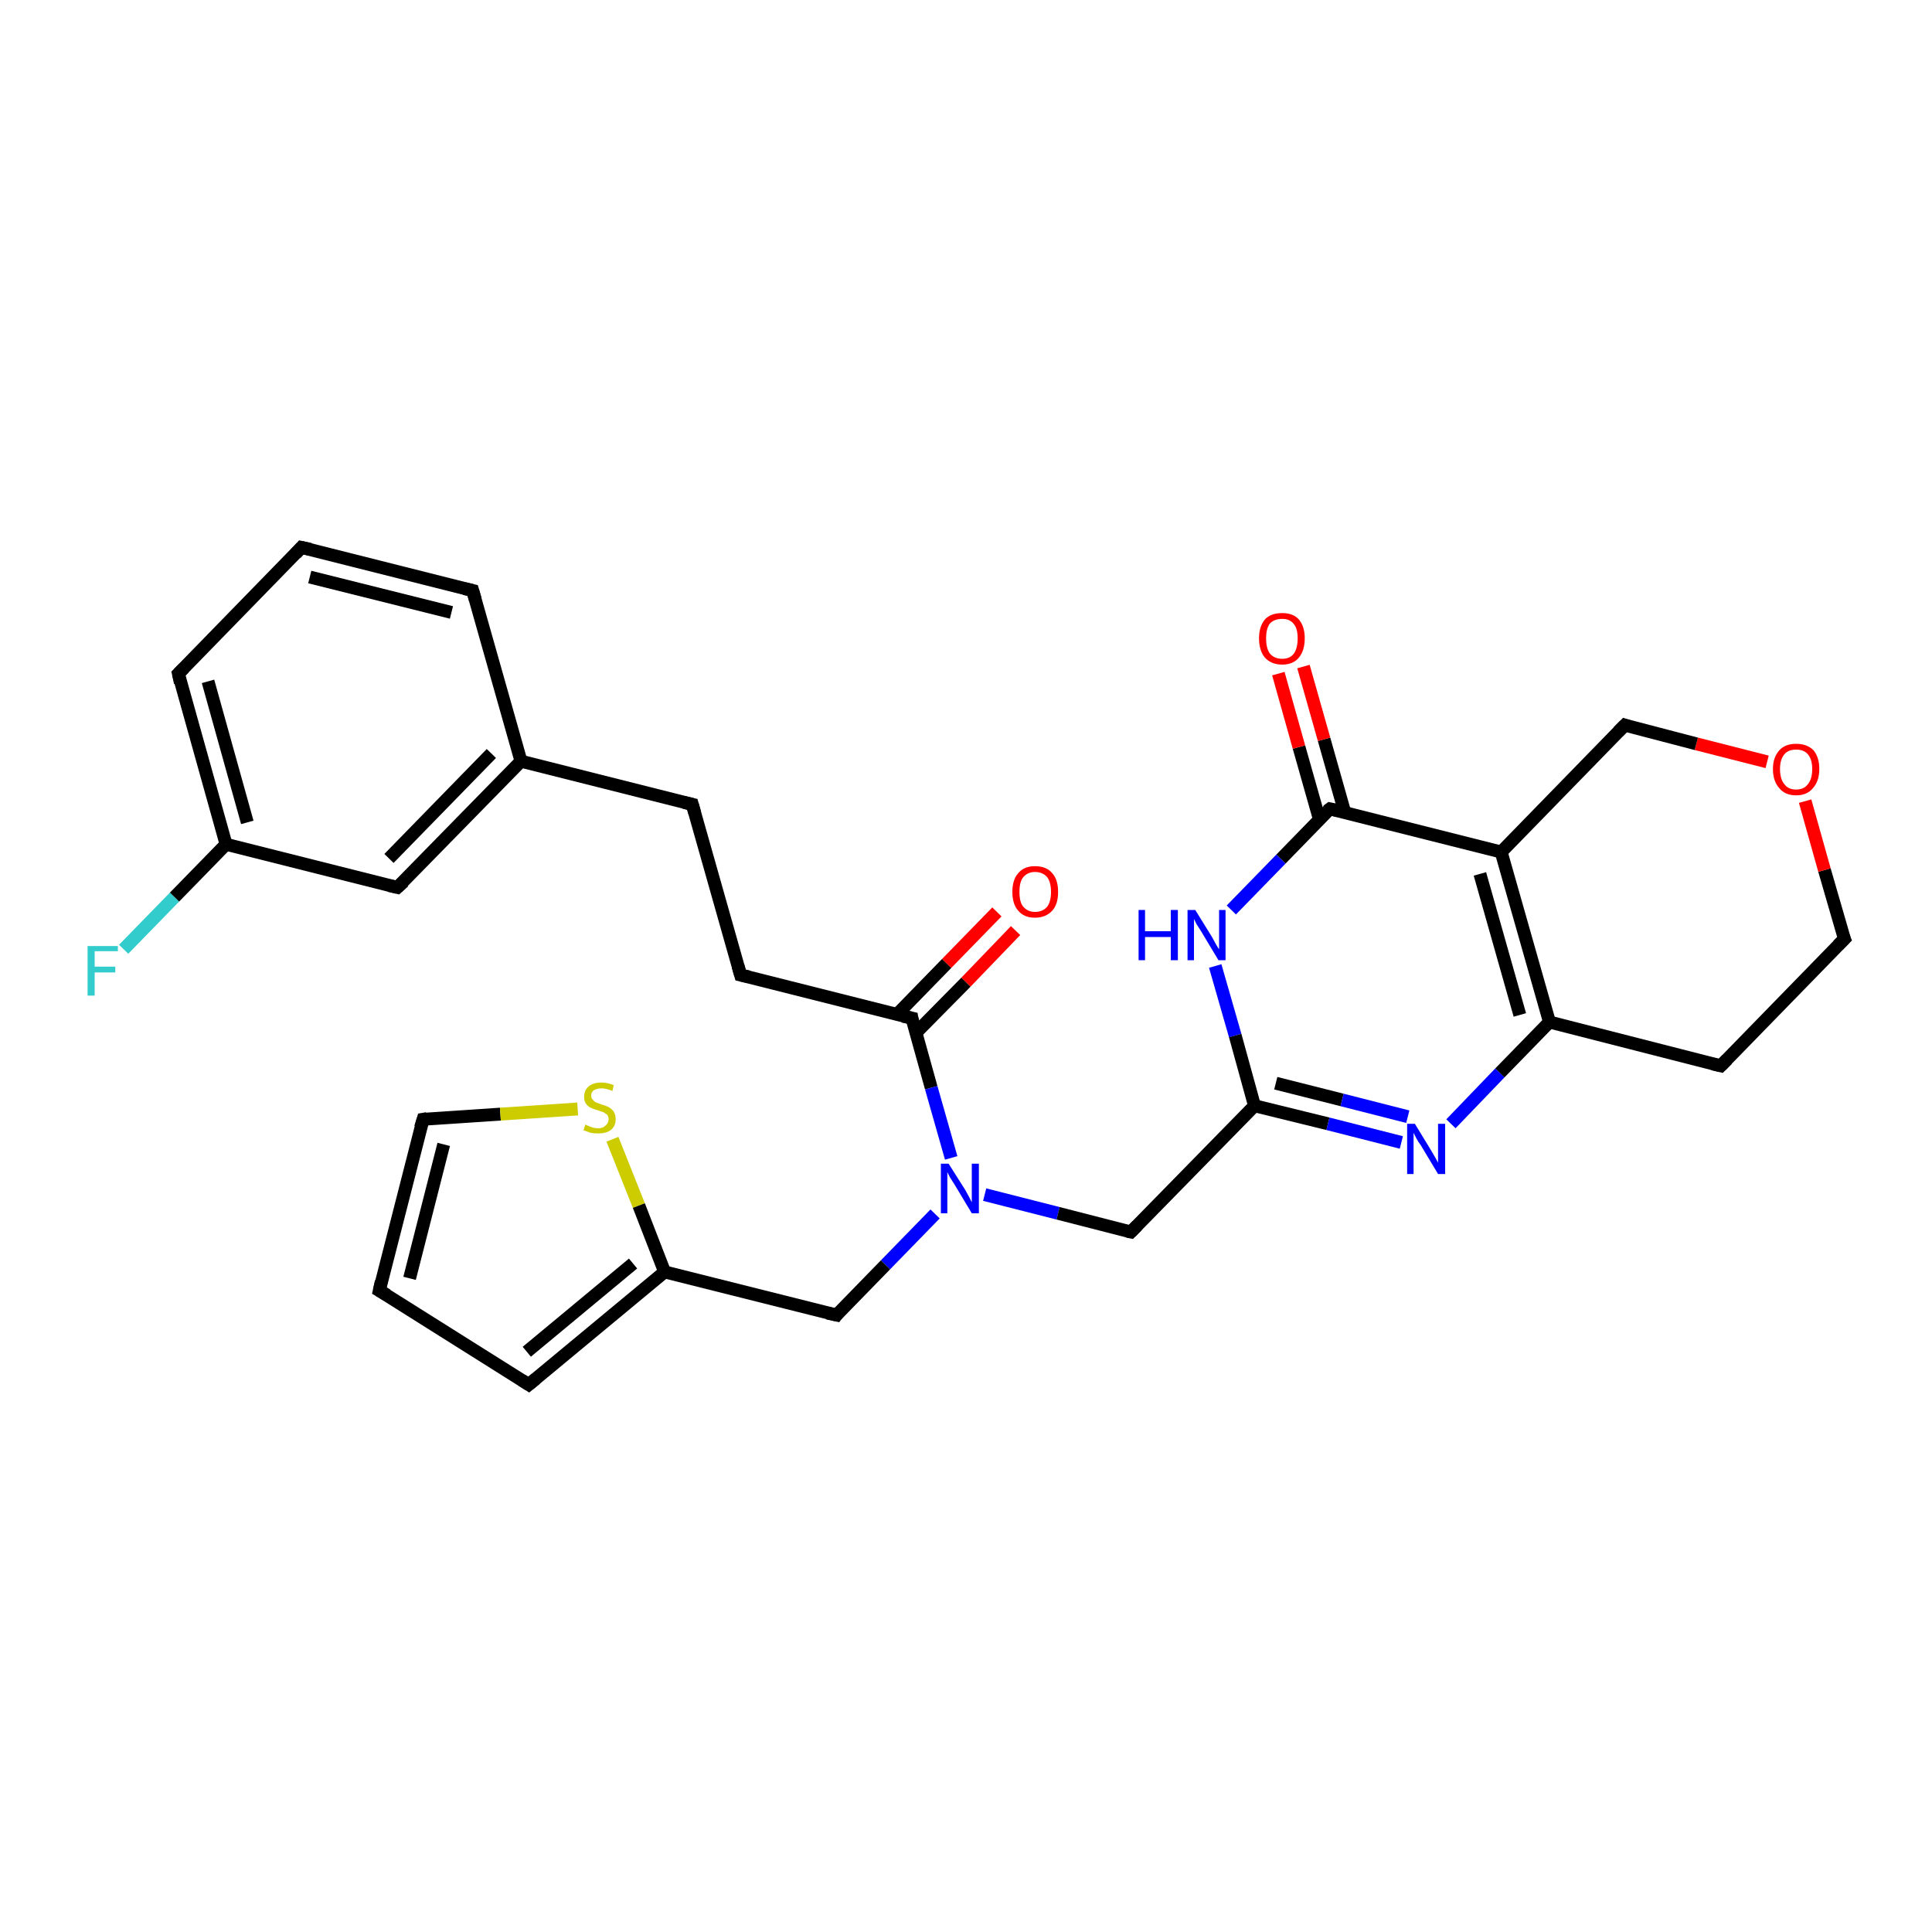 <?xml version='1.0' encoding='iso-8859-1'?>
<svg version='1.1' baseProfile='full'
              xmlns='http://www.w3.org/2000/svg'
                      xmlns:rdkit='http://www.rdkit.org/xml'
                      xmlns:xlink='http://www.w3.org/1999/xlink'
                  xml:space='preserve'
width='300px' height='300px' viewBox='0 0 300 300'>
<!-- END OF HEADER -->
<rect style='opacity:1.0;fill:#FFFFFF;stroke:none' width='300.0' height='300.0' x='0.0' y='0.0'> </rect>
<path class='bond-0 atom-0 atom-1' d='M 19.2,147.4 L 27.1,139.3' style='fill:none;fill-rule:evenodd;stroke:#33CCCC;stroke-width:2.0px;stroke-linecap:butt;stroke-linejoin:miter;stroke-opacity:1' />
<path class='bond-0 atom-0 atom-1' d='M 27.1,139.3 L 35.1,131.1' style='fill:none;fill-rule:evenodd;stroke:#000000;stroke-width:2.0px;stroke-linecap:butt;stroke-linejoin:miter;stroke-opacity:1' />
<path class='bond-1 atom-1 atom-2' d='M 35.1,131.1 L 27.7,104.6' style='fill:none;fill-rule:evenodd;stroke:#000000;stroke-width:2.0px;stroke-linecap:butt;stroke-linejoin:miter;stroke-opacity:1' />
<path class='bond-1 atom-1 atom-2' d='M 38.4,127.7 L 32.3,105.8' style='fill:none;fill-rule:evenodd;stroke:#000000;stroke-width:2.0px;stroke-linecap:butt;stroke-linejoin:miter;stroke-opacity:1' />
<path class='bond-2 atom-2 atom-3' d='M 27.7,104.6 L 46.8,85.0' style='fill:none;fill-rule:evenodd;stroke:#000000;stroke-width:2.0px;stroke-linecap:butt;stroke-linejoin:miter;stroke-opacity:1' />
<path class='bond-3 atom-3 atom-4' d='M 46.8,85.0 L 73.4,91.7' style='fill:none;fill-rule:evenodd;stroke:#000000;stroke-width:2.0px;stroke-linecap:butt;stroke-linejoin:miter;stroke-opacity:1' />
<path class='bond-3 atom-3 atom-4' d='M 48.1,89.6 L 70.1,95.1' style='fill:none;fill-rule:evenodd;stroke:#000000;stroke-width:2.0px;stroke-linecap:butt;stroke-linejoin:miter;stroke-opacity:1' />
<path class='bond-4 atom-4 atom-5' d='M 73.4,91.7 L 80.9,118.2' style='fill:none;fill-rule:evenodd;stroke:#000000;stroke-width:2.0px;stroke-linecap:butt;stroke-linejoin:miter;stroke-opacity:1' />
<path class='bond-5 atom-5 atom-6' d='M 80.9,118.2 L 107.5,124.9' style='fill:none;fill-rule:evenodd;stroke:#000000;stroke-width:2.0px;stroke-linecap:butt;stroke-linejoin:miter;stroke-opacity:1' />
<path class='bond-6 atom-6 atom-7' d='M 107.5,124.9 L 115.0,151.4' style='fill:none;fill-rule:evenodd;stroke:#000000;stroke-width:2.0px;stroke-linecap:butt;stroke-linejoin:miter;stroke-opacity:1' />
<path class='bond-7 atom-7 atom-8' d='M 115.0,151.4 L 141.6,158.1' style='fill:none;fill-rule:evenodd;stroke:#000000;stroke-width:2.0px;stroke-linecap:butt;stroke-linejoin:miter;stroke-opacity:1' />
<path class='bond-8 atom-8 atom-9' d='M 142.2,160.4 L 150.0,152.5' style='fill:none;fill-rule:evenodd;stroke:#000000;stroke-width:2.0px;stroke-linecap:butt;stroke-linejoin:miter;stroke-opacity:1' />
<path class='bond-8 atom-8 atom-9' d='M 150.0,152.5 L 157.7,144.5' style='fill:none;fill-rule:evenodd;stroke:#FF0000;stroke-width:2.0px;stroke-linecap:butt;stroke-linejoin:miter;stroke-opacity:1' />
<path class='bond-8 atom-8 atom-9' d='M 139.3,157.5 L 147.0,149.6' style='fill:none;fill-rule:evenodd;stroke:#000000;stroke-width:2.0px;stroke-linecap:butt;stroke-linejoin:miter;stroke-opacity:1' />
<path class='bond-8 atom-8 atom-9' d='M 147.0,149.6 L 154.8,141.6' style='fill:none;fill-rule:evenodd;stroke:#FF0000;stroke-width:2.0px;stroke-linecap:butt;stroke-linejoin:miter;stroke-opacity:1' />
<path class='bond-9 atom-8 atom-10' d='M 141.6,158.1 L 144.6,168.9' style='fill:none;fill-rule:evenodd;stroke:#000000;stroke-width:2.0px;stroke-linecap:butt;stroke-linejoin:miter;stroke-opacity:1' />
<path class='bond-9 atom-8 atom-10' d='M 144.6,168.9 L 147.7,179.8' style='fill:none;fill-rule:evenodd;stroke:#0000FF;stroke-width:2.0px;stroke-linecap:butt;stroke-linejoin:miter;stroke-opacity:1' />
<path class='bond-10 atom-10 atom-11' d='M 145.2,188.5 L 137.5,196.4' style='fill:none;fill-rule:evenodd;stroke:#0000FF;stroke-width:2.0px;stroke-linecap:butt;stroke-linejoin:miter;stroke-opacity:1' />
<path class='bond-10 atom-10 atom-11' d='M 137.5,196.4 L 129.9,204.2' style='fill:none;fill-rule:evenodd;stroke:#000000;stroke-width:2.0px;stroke-linecap:butt;stroke-linejoin:miter;stroke-opacity:1' />
<path class='bond-11 atom-11 atom-12' d='M 129.9,204.2 L 103.2,197.5' style='fill:none;fill-rule:evenodd;stroke:#000000;stroke-width:2.0px;stroke-linecap:butt;stroke-linejoin:miter;stroke-opacity:1' />
<path class='bond-12 atom-12 atom-13' d='M 103.2,197.5 L 82.1,215.0' style='fill:none;fill-rule:evenodd;stroke:#000000;stroke-width:2.0px;stroke-linecap:butt;stroke-linejoin:miter;stroke-opacity:1' />
<path class='bond-12 atom-12 atom-13' d='M 98.3,196.2 L 81.8,209.9' style='fill:none;fill-rule:evenodd;stroke:#000000;stroke-width:2.0px;stroke-linecap:butt;stroke-linejoin:miter;stroke-opacity:1' />
<path class='bond-13 atom-13 atom-14' d='M 82.1,215.0 L 58.9,200.4' style='fill:none;fill-rule:evenodd;stroke:#000000;stroke-width:2.0px;stroke-linecap:butt;stroke-linejoin:miter;stroke-opacity:1' />
<path class='bond-14 atom-14 atom-15' d='M 58.9,200.4 L 65.7,173.8' style='fill:none;fill-rule:evenodd;stroke:#000000;stroke-width:2.0px;stroke-linecap:butt;stroke-linejoin:miter;stroke-opacity:1' />
<path class='bond-14 atom-14 atom-15' d='M 63.6,198.5 L 68.9,177.7' style='fill:none;fill-rule:evenodd;stroke:#000000;stroke-width:2.0px;stroke-linecap:butt;stroke-linejoin:miter;stroke-opacity:1' />
<path class='bond-15 atom-15 atom-16' d='M 65.7,173.8 L 77.7,173.0' style='fill:none;fill-rule:evenodd;stroke:#000000;stroke-width:2.0px;stroke-linecap:butt;stroke-linejoin:miter;stroke-opacity:1' />
<path class='bond-15 atom-15 atom-16' d='M 77.7,173.0 L 89.7,172.2' style='fill:none;fill-rule:evenodd;stroke:#CCCC00;stroke-width:2.0px;stroke-linecap:butt;stroke-linejoin:miter;stroke-opacity:1' />
<path class='bond-16 atom-10 atom-17' d='M 152.9,185.5 L 164.3,188.4' style='fill:none;fill-rule:evenodd;stroke:#0000FF;stroke-width:2.0px;stroke-linecap:butt;stroke-linejoin:miter;stroke-opacity:1' />
<path class='bond-16 atom-10 atom-17' d='M 164.3,188.4 L 175.6,191.3' style='fill:none;fill-rule:evenodd;stroke:#000000;stroke-width:2.0px;stroke-linecap:butt;stroke-linejoin:miter;stroke-opacity:1' />
<path class='bond-17 atom-17 atom-18' d='M 175.6,191.3 L 194.8,171.7' style='fill:none;fill-rule:evenodd;stroke:#000000;stroke-width:2.0px;stroke-linecap:butt;stroke-linejoin:miter;stroke-opacity:1' />
<path class='bond-18 atom-18 atom-19' d='M 194.8,171.7 L 206.2,174.5' style='fill:none;fill-rule:evenodd;stroke:#000000;stroke-width:2.0px;stroke-linecap:butt;stroke-linejoin:miter;stroke-opacity:1' />
<path class='bond-18 atom-18 atom-19' d='M 206.2,174.5 L 217.6,177.4' style='fill:none;fill-rule:evenodd;stroke:#0000FF;stroke-width:2.0px;stroke-linecap:butt;stroke-linejoin:miter;stroke-opacity:1' />
<path class='bond-18 atom-18 atom-19' d='M 198.1,168.2 L 208.4,170.8' style='fill:none;fill-rule:evenodd;stroke:#000000;stroke-width:2.0px;stroke-linecap:butt;stroke-linejoin:miter;stroke-opacity:1' />
<path class='bond-18 atom-18 atom-19' d='M 208.4,170.8 L 218.6,173.4' style='fill:none;fill-rule:evenodd;stroke:#0000FF;stroke-width:2.0px;stroke-linecap:butt;stroke-linejoin:miter;stroke-opacity:1' />
<path class='bond-19 atom-19 atom-20' d='M 225.3,174.5 L 232.9,166.6' style='fill:none;fill-rule:evenodd;stroke:#0000FF;stroke-width:2.0px;stroke-linecap:butt;stroke-linejoin:miter;stroke-opacity:1' />
<path class='bond-19 atom-19 atom-20' d='M 232.9,166.6 L 240.6,158.7' style='fill:none;fill-rule:evenodd;stroke:#000000;stroke-width:2.0px;stroke-linecap:butt;stroke-linejoin:miter;stroke-opacity:1' />
<path class='bond-20 atom-20 atom-21' d='M 240.6,158.7 L 267.2,165.5' style='fill:none;fill-rule:evenodd;stroke:#000000;stroke-width:2.0px;stroke-linecap:butt;stroke-linejoin:miter;stroke-opacity:1' />
<path class='bond-21 atom-21 atom-22' d='M 267.2,165.5 L 286.4,145.8' style='fill:none;fill-rule:evenodd;stroke:#000000;stroke-width:2.0px;stroke-linecap:butt;stroke-linejoin:miter;stroke-opacity:1' />
<path class='bond-22 atom-22 atom-23' d='M 286.4,145.8 L 283.3,135.1' style='fill:none;fill-rule:evenodd;stroke:#000000;stroke-width:2.0px;stroke-linecap:butt;stroke-linejoin:miter;stroke-opacity:1' />
<path class='bond-22 atom-22 atom-23' d='M 283.3,135.1 L 280.3,124.4' style='fill:none;fill-rule:evenodd;stroke:#FF0000;stroke-width:2.0px;stroke-linecap:butt;stroke-linejoin:miter;stroke-opacity:1' />
<path class='bond-23 atom-23 atom-24' d='M 274.4,118.3 L 263.4,115.5' style='fill:none;fill-rule:evenodd;stroke:#FF0000;stroke-width:2.0px;stroke-linecap:butt;stroke-linejoin:miter;stroke-opacity:1' />
<path class='bond-23 atom-23 atom-24' d='M 263.4,115.5 L 252.3,112.6' style='fill:none;fill-rule:evenodd;stroke:#000000;stroke-width:2.0px;stroke-linecap:butt;stroke-linejoin:miter;stroke-opacity:1' />
<path class='bond-24 atom-24 atom-25' d='M 252.3,112.6 L 233.1,132.3' style='fill:none;fill-rule:evenodd;stroke:#000000;stroke-width:2.0px;stroke-linecap:butt;stroke-linejoin:miter;stroke-opacity:1' />
<path class='bond-25 atom-25 atom-26' d='M 233.1,132.3 L 206.5,125.6' style='fill:none;fill-rule:evenodd;stroke:#000000;stroke-width:2.0px;stroke-linecap:butt;stroke-linejoin:miter;stroke-opacity:1' />
<path class='bond-26 atom-26 atom-27' d='M 208.8,126.1 L 205.6,114.8' style='fill:none;fill-rule:evenodd;stroke:#000000;stroke-width:2.0px;stroke-linecap:butt;stroke-linejoin:miter;stroke-opacity:1' />
<path class='bond-26 atom-26 atom-27' d='M 205.6,114.8 L 202.4,103.5' style='fill:none;fill-rule:evenodd;stroke:#FF0000;stroke-width:2.0px;stroke-linecap:butt;stroke-linejoin:miter;stroke-opacity:1' />
<path class='bond-26 atom-26 atom-27' d='M 204.9,127.3 L 201.7,116.0' style='fill:none;fill-rule:evenodd;stroke:#000000;stroke-width:2.0px;stroke-linecap:butt;stroke-linejoin:miter;stroke-opacity:1' />
<path class='bond-26 atom-26 atom-27' d='M 201.7,116.0 L 198.5,104.6' style='fill:none;fill-rule:evenodd;stroke:#FF0000;stroke-width:2.0px;stroke-linecap:butt;stroke-linejoin:miter;stroke-opacity:1' />
<path class='bond-27 atom-26 atom-28' d='M 206.5,125.6 L 198.9,133.4' style='fill:none;fill-rule:evenodd;stroke:#000000;stroke-width:2.0px;stroke-linecap:butt;stroke-linejoin:miter;stroke-opacity:1' />
<path class='bond-27 atom-26 atom-28' d='M 198.9,133.4 L 191.2,141.3' style='fill:none;fill-rule:evenodd;stroke:#0000FF;stroke-width:2.0px;stroke-linecap:butt;stroke-linejoin:miter;stroke-opacity:1' />
<path class='bond-28 atom-5 atom-29' d='M 80.9,118.2 L 61.7,137.8' style='fill:none;fill-rule:evenodd;stroke:#000000;stroke-width:2.0px;stroke-linecap:butt;stroke-linejoin:miter;stroke-opacity:1' />
<path class='bond-28 atom-5 atom-29' d='M 76.3,117.0 L 60.4,133.3' style='fill:none;fill-rule:evenodd;stroke:#000000;stroke-width:2.0px;stroke-linecap:butt;stroke-linejoin:miter;stroke-opacity:1' />
<path class='bond-29 atom-29 atom-1' d='M 61.7,137.8 L 35.1,131.1' style='fill:none;fill-rule:evenodd;stroke:#000000;stroke-width:2.0px;stroke-linecap:butt;stroke-linejoin:miter;stroke-opacity:1' />
<path class='bond-30 atom-16 atom-12' d='M 95.1,176.9 L 99.2,187.2' style='fill:none;fill-rule:evenodd;stroke:#CCCC00;stroke-width:2.0px;stroke-linecap:butt;stroke-linejoin:miter;stroke-opacity:1' />
<path class='bond-30 atom-16 atom-12' d='M 99.2,187.2 L 103.2,197.5' style='fill:none;fill-rule:evenodd;stroke:#000000;stroke-width:2.0px;stroke-linecap:butt;stroke-linejoin:miter;stroke-opacity:1' />
<path class='bond-31 atom-28 atom-18' d='M 188.7,150.0 L 191.8,160.8' style='fill:none;fill-rule:evenodd;stroke:#0000FF;stroke-width:2.0px;stroke-linecap:butt;stroke-linejoin:miter;stroke-opacity:1' />
<path class='bond-31 atom-28 atom-18' d='M 191.8,160.8 L 194.8,171.7' style='fill:none;fill-rule:evenodd;stroke:#000000;stroke-width:2.0px;stroke-linecap:butt;stroke-linejoin:miter;stroke-opacity:1' />
<path class='bond-32 atom-25 atom-20' d='M 233.1,132.3 L 240.6,158.7' style='fill:none;fill-rule:evenodd;stroke:#000000;stroke-width:2.0px;stroke-linecap:butt;stroke-linejoin:miter;stroke-opacity:1' />
<path class='bond-32 atom-25 atom-20' d='M 229.8,135.7 L 236.0,157.6' style='fill:none;fill-rule:evenodd;stroke:#000000;stroke-width:2.0px;stroke-linecap:butt;stroke-linejoin:miter;stroke-opacity:1' />
<path d='M 28.0,106.0 L 27.7,104.6 L 28.6,103.7' style='fill:none;stroke:#000000;stroke-width:2.0px;stroke-linecap:butt;stroke-linejoin:miter;stroke-opacity:1;' />
<path d='M 45.9,86.0 L 46.8,85.0 L 48.2,85.3' style='fill:none;stroke:#000000;stroke-width:2.0px;stroke-linecap:butt;stroke-linejoin:miter;stroke-opacity:1;' />
<path d='M 72.1,91.4 L 73.4,91.7 L 73.8,93.1' style='fill:none;stroke:#000000;stroke-width:2.0px;stroke-linecap:butt;stroke-linejoin:miter;stroke-opacity:1;' />
<path d='M 106.2,124.6 L 107.5,124.9 L 107.9,126.3' style='fill:none;stroke:#000000;stroke-width:2.0px;stroke-linecap:butt;stroke-linejoin:miter;stroke-opacity:1;' />
<path d='M 114.6,150.0 L 115.0,151.4 L 116.3,151.7' style='fill:none;stroke:#000000;stroke-width:2.0px;stroke-linecap:butt;stroke-linejoin:miter;stroke-opacity:1;' />
<path d='M 140.2,157.8 L 141.6,158.1 L 141.7,158.7' style='fill:none;stroke:#000000;stroke-width:2.0px;stroke-linecap:butt;stroke-linejoin:miter;stroke-opacity:1;' />
<path d='M 130.2,203.8 L 129.9,204.2 L 128.5,203.9' style='fill:none;stroke:#000000;stroke-width:2.0px;stroke-linecap:butt;stroke-linejoin:miter;stroke-opacity:1;' />
<path d='M 83.2,214.1 L 82.1,215.0 L 81.0,214.3' style='fill:none;stroke:#000000;stroke-width:2.0px;stroke-linecap:butt;stroke-linejoin:miter;stroke-opacity:1;' />
<path d='M 60.1,201.1 L 58.9,200.4 L 59.2,199.0' style='fill:none;stroke:#000000;stroke-width:2.0px;stroke-linecap:butt;stroke-linejoin:miter;stroke-opacity:1;' />
<path d='M 65.3,175.1 L 65.7,173.8 L 66.3,173.7' style='fill:none;stroke:#000000;stroke-width:2.0px;stroke-linecap:butt;stroke-linejoin:miter;stroke-opacity:1;' />
<path d='M 175.1,191.2 L 175.6,191.3 L 176.6,190.3' style='fill:none;stroke:#000000;stroke-width:2.0px;stroke-linecap:butt;stroke-linejoin:miter;stroke-opacity:1;' />
<path d='M 265.9,165.2 L 267.2,165.5 L 268.2,164.5' style='fill:none;stroke:#000000;stroke-width:2.0px;stroke-linecap:butt;stroke-linejoin:miter;stroke-opacity:1;' />
<path d='M 285.4,146.8 L 286.4,145.8 L 286.2,145.3' style='fill:none;stroke:#000000;stroke-width:2.0px;stroke-linecap:butt;stroke-linejoin:miter;stroke-opacity:1;' />
<path d='M 252.9,112.8 L 252.3,112.6 L 251.3,113.6' style='fill:none;stroke:#000000;stroke-width:2.0px;stroke-linecap:butt;stroke-linejoin:miter;stroke-opacity:1;' />
<path d='M 207.8,125.9 L 206.5,125.6 L 206.1,125.9' style='fill:none;stroke:#000000;stroke-width:2.0px;stroke-linecap:butt;stroke-linejoin:miter;stroke-opacity:1;' />
<path d='M 62.7,136.9 L 61.7,137.8 L 60.4,137.5' style='fill:none;stroke:#000000;stroke-width:2.0px;stroke-linecap:butt;stroke-linejoin:miter;stroke-opacity:1;' />
<path class='atom-0' d='M 13.6 146.9
L 18.3 146.9
L 18.3 147.7
L 14.7 147.7
L 14.7 150.1
L 17.9 150.1
L 17.9 151.0
L 14.7 151.0
L 14.7 154.6
L 13.6 154.6
L 13.6 146.9
' fill='#33CCCC'/>
<path class='atom-9' d='M 157.2 138.5
Q 157.2 136.6, 158.1 135.6
Q 159.0 134.5, 160.7 134.5
Q 162.5 134.5, 163.4 135.6
Q 164.3 136.6, 164.3 138.5
Q 164.3 140.4, 163.4 141.4
Q 162.4 142.5, 160.7 142.5
Q 159.0 142.5, 158.1 141.4
Q 157.2 140.4, 157.2 138.5
M 160.7 141.6
Q 161.9 141.6, 162.6 140.8
Q 163.2 140.0, 163.2 138.5
Q 163.2 137.0, 162.6 136.2
Q 161.9 135.4, 160.7 135.4
Q 159.6 135.4, 158.9 136.2
Q 158.3 136.9, 158.3 138.5
Q 158.3 140.1, 158.9 140.8
Q 159.6 141.6, 160.7 141.6
' fill='#FF0000'/>
<path class='atom-10' d='M 147.3 180.7
L 149.9 184.8
Q 150.1 185.2, 150.5 185.9
Q 150.9 186.7, 150.9 186.7
L 150.9 180.7
L 152.0 180.7
L 152.0 188.4
L 150.9 188.4
L 148.2 183.9
Q 147.9 183.4, 147.5 182.8
Q 147.2 182.2, 147.1 182.0
L 147.1 188.4
L 146.1 188.4
L 146.1 180.7
L 147.3 180.7
' fill='#0000FF'/>
<path class='atom-16' d='M 90.9 174.6
Q 91.0 174.7, 91.3 174.8
Q 91.7 175.0, 92.1 175.1
Q 92.5 175.2, 92.9 175.2
Q 93.6 175.2, 94.0 174.8
Q 94.5 174.4, 94.5 173.8
Q 94.5 173.4, 94.3 173.1
Q 94.0 172.9, 93.7 172.7
Q 93.4 172.6, 92.8 172.4
Q 92.1 172.2, 91.7 172.0
Q 91.3 171.8, 91.0 171.4
Q 90.7 171.0, 90.7 170.3
Q 90.7 169.3, 91.4 168.7
Q 92.1 168.1, 93.4 168.1
Q 94.3 168.1, 95.3 168.5
L 95.1 169.4
Q 94.1 169.0, 93.4 169.0
Q 92.7 169.0, 92.2 169.3
Q 91.8 169.6, 91.8 170.1
Q 91.8 170.6, 92.1 170.8
Q 92.3 171.1, 92.6 171.2
Q 92.9 171.3, 93.4 171.5
Q 94.1 171.7, 94.5 171.9
Q 95.0 172.2, 95.3 172.6
Q 95.6 173.1, 95.6 173.8
Q 95.6 174.9, 94.8 175.5
Q 94.1 176.0, 92.9 176.0
Q 92.2 176.0, 91.7 175.9
Q 91.2 175.7, 90.6 175.5
L 90.9 174.6
' fill='#CCCC00'/>
<path class='atom-19' d='M 219.7 174.5
L 222.2 178.6
Q 222.5 179.1, 222.9 179.8
Q 223.3 180.5, 223.3 180.6
L 223.3 174.5
L 224.4 174.5
L 224.4 182.3
L 223.3 182.3
L 220.6 177.8
Q 220.2 177.3, 219.9 176.7
Q 219.6 176.1, 219.5 175.9
L 219.5 182.3
L 218.5 182.3
L 218.5 174.5
L 219.7 174.5
' fill='#0000FF'/>
<path class='atom-23' d='M 275.3 119.4
Q 275.3 117.6, 276.3 116.5
Q 277.2 115.5, 278.9 115.5
Q 280.6 115.5, 281.6 116.5
Q 282.5 117.6, 282.5 119.4
Q 282.5 121.3, 281.5 122.4
Q 280.6 123.5, 278.9 123.5
Q 277.2 123.5, 276.3 122.4
Q 275.3 121.3, 275.3 119.4
M 278.9 122.6
Q 280.1 122.6, 280.7 121.8
Q 281.4 121.0, 281.4 119.4
Q 281.4 117.9, 280.7 117.1
Q 280.1 116.4, 278.9 116.4
Q 277.7 116.4, 277.1 117.1
Q 276.4 117.9, 276.4 119.4
Q 276.4 121.0, 277.1 121.8
Q 277.7 122.6, 278.9 122.6
' fill='#FF0000'/>
<path class='atom-27' d='M 195.5 99.1
Q 195.5 97.3, 196.4 96.2
Q 197.3 95.2, 199.1 95.2
Q 200.8 95.2, 201.7 96.2
Q 202.6 97.3, 202.6 99.1
Q 202.6 101.0, 201.7 102.1
Q 200.8 103.2, 199.1 103.2
Q 197.4 103.2, 196.4 102.1
Q 195.5 101.0, 195.5 99.1
M 199.1 102.3
Q 200.3 102.3, 200.9 101.5
Q 201.5 100.7, 201.5 99.1
Q 201.5 97.6, 200.9 96.9
Q 200.3 96.1, 199.1 96.1
Q 197.9 96.1, 197.2 96.8
Q 196.6 97.6, 196.6 99.1
Q 196.6 100.7, 197.2 101.5
Q 197.9 102.3, 199.1 102.3
' fill='#FF0000'/>
<path class='atom-28' d='M 176.8 141.3
L 177.8 141.3
L 177.8 144.6
L 181.8 144.6
L 181.8 141.3
L 182.9 141.3
L 182.9 149.1
L 181.8 149.1
L 181.8 145.5
L 177.8 145.5
L 177.8 149.1
L 176.8 149.1
L 176.8 141.3
' fill='#0000FF'/>
<path class='atom-28' d='M 185.6 141.3
L 188.2 145.5
Q 188.4 145.9, 188.8 146.6
Q 189.2 147.3, 189.3 147.4
L 189.3 141.3
L 190.3 141.3
L 190.3 149.1
L 189.2 149.1
L 186.5 144.6
Q 186.2 144.1, 185.8 143.5
Q 185.5 142.9, 185.4 142.7
L 185.4 149.1
L 184.4 149.1
L 184.4 141.3
L 185.6 141.3
' fill='#0000FF'/>
</svg>
